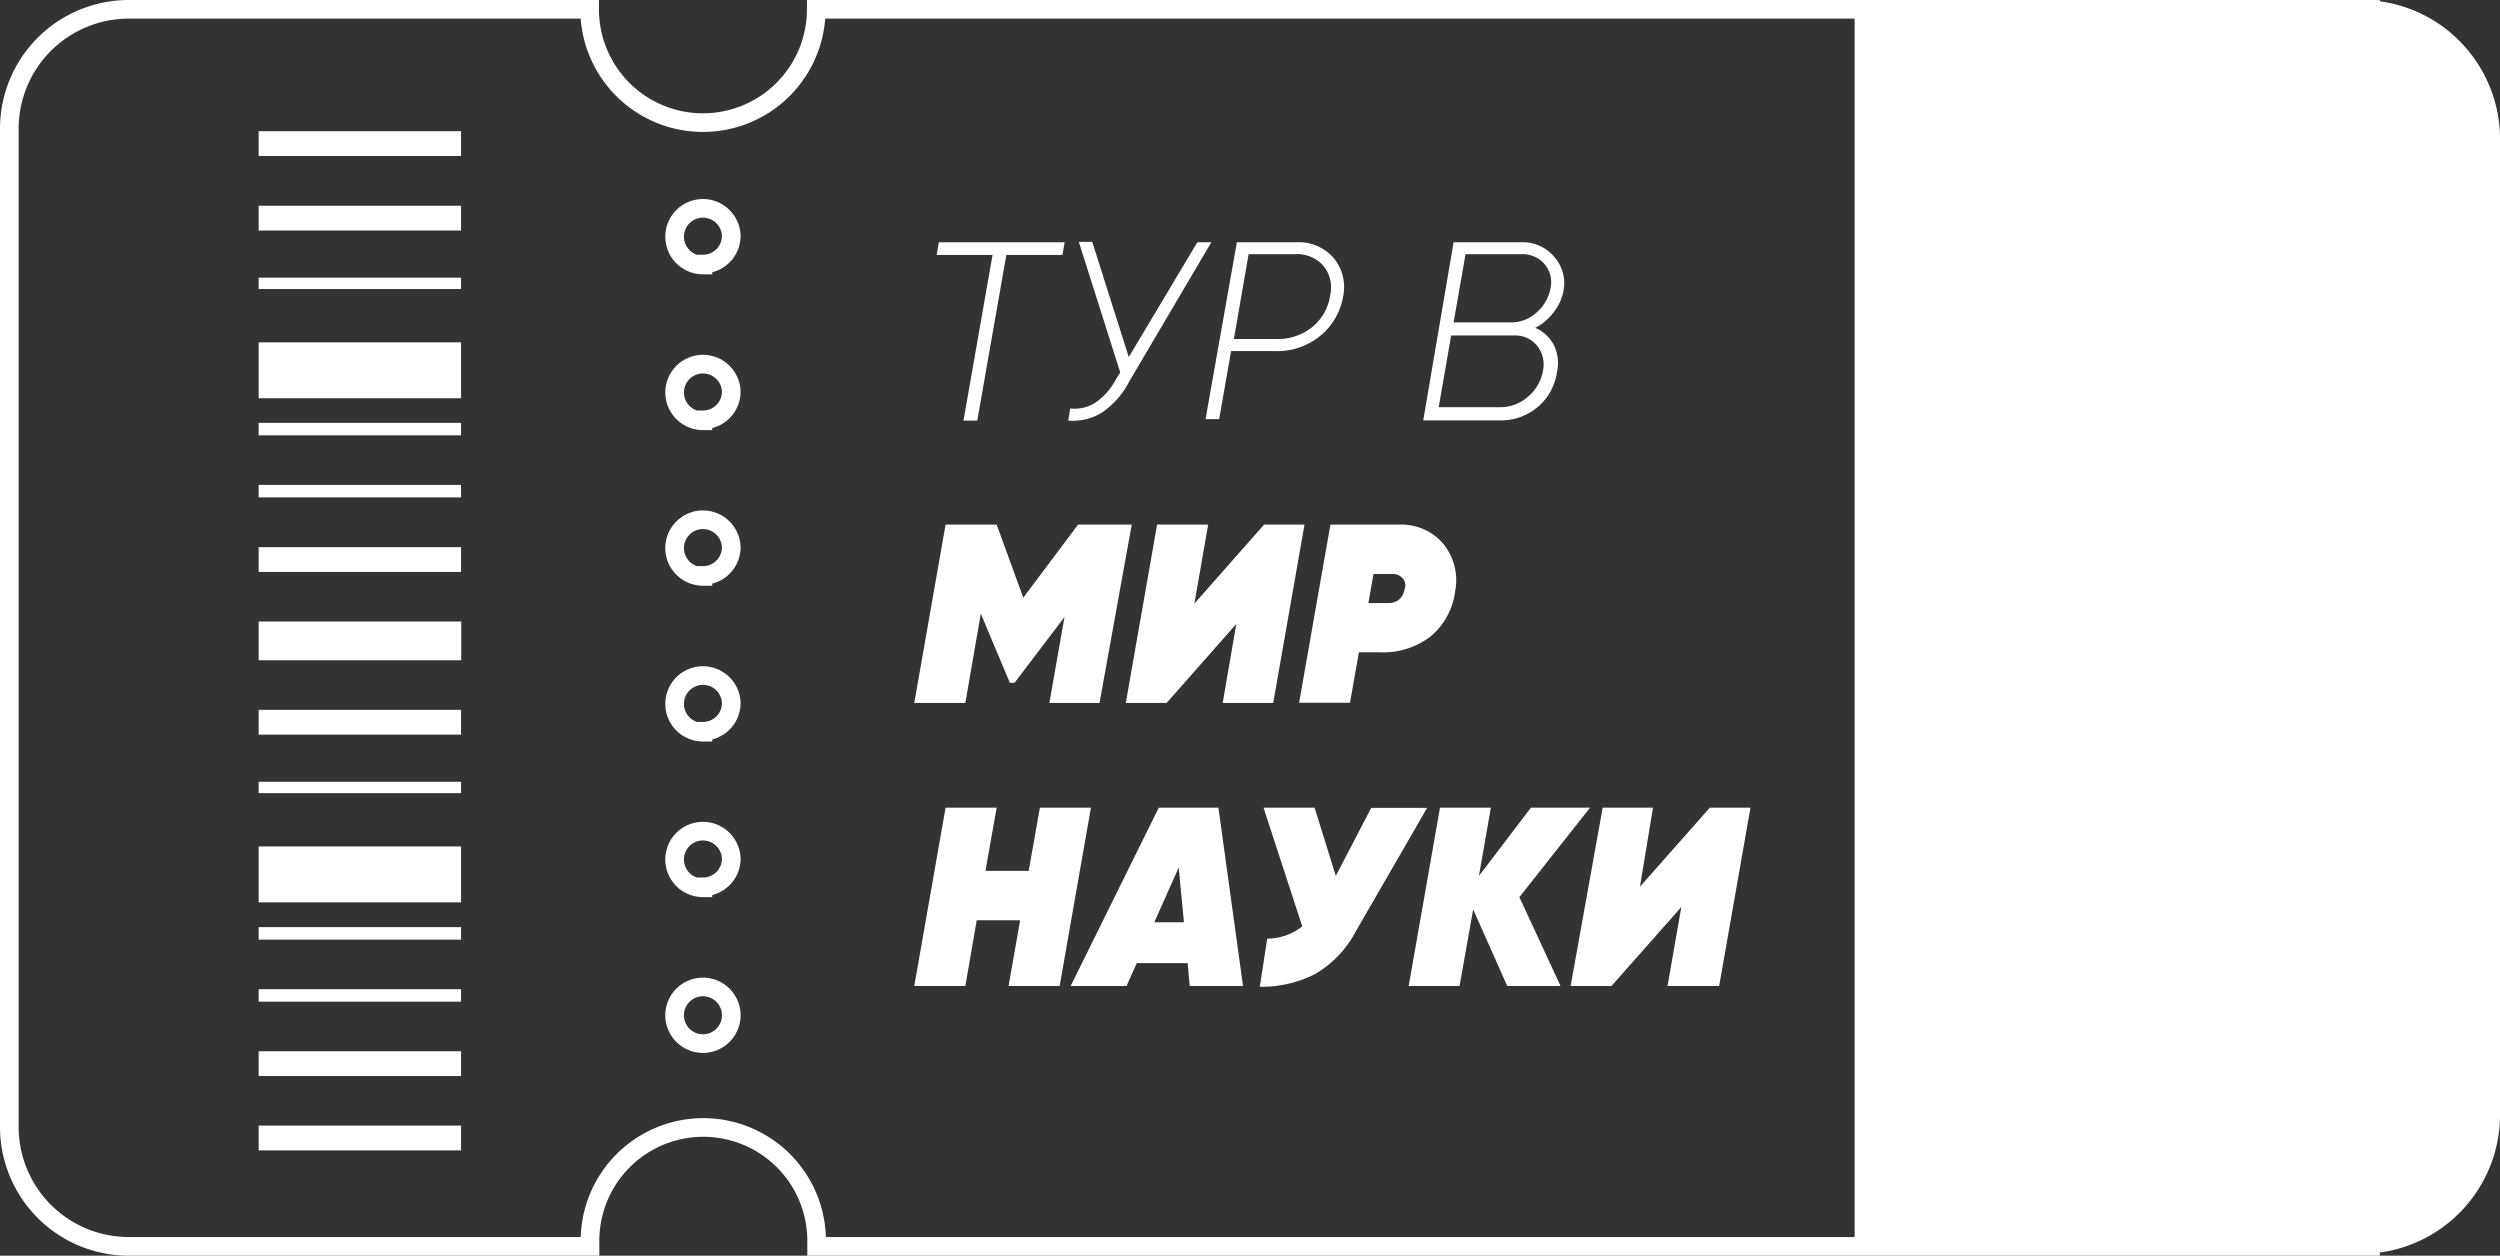 <?xml version="1.0" encoding="UTF-8"?> <svg xmlns="http://www.w3.org/2000/svg" viewBox="0 0 134.15 67.38"><rect x="0" y="0" width="134.15" height="67.38" fill="#333333" stroke="none"/><defs><style>.cls-1,.cls-4{fill:none;}.cls-1,.cls-3{stroke:#fff;stroke-miterlimit:10;}.cls-2,.cls-3{fill:#fff;}.cls-3{stroke-width:2px;}</style></defs><title>Ресурс 2</title><g id="Слой_2" data-name="Слой 2"><g id="Слой_1-2" data-name="Слой 1"><path class="cls-1" d="M43.8.5A6.08,6.08,0,0,1,31.64.5H6.91A6.41,6.41,0,0,0,.5,6.91V60.47a6.41,6.41,0,0,0,6.41,6.41H31.66c0-.1,0-.2,0-.3a6.08,6.08,0,0,1,12.16,0c0,.1,0,.2,0,.3H127.2V.5ZM37.72,56a1.52,1.52,0,1,1,1.52-1.52A1.52,1.52,0,0,1,37.72,56Zm0-8.36a1.52,1.52,0,1,1,1.52-1.52A1.52,1.52,0,0,1,37.72,47.59Zm0-8.35a1.52,1.52,0,1,1,1.52-1.52A1.52,1.52,0,0,1,37.72,39.24Zm0-8.36a1.52,1.52,0,1,1,1.52-1.52A1.52,1.52,0,0,1,37.72,30.88Zm0-8.35A1.52,1.52,0,1,1,39.24,21,1.52,1.52,0,0,1,37.72,22.53Zm0-8.36a1.52,1.52,0,1,1,1.52-1.52A1.52,1.52,0,0,1,37.72,14.17Z"></path><rect class="cls-2" x="13.88" y="41.95" width="10.86" height="0.61"></rect><rect class="cls-2" x="13.88" y="45.42" width="10.86" height="3"></rect><rect class="cls-2" x="13.88" y="49.75" width="10.86" height="0.67"></rect><rect class="cls-2" x="13.88" y="38.09" width="10.86" height="1.33"></rect><rect class="cls-2" x="13.88" y="60.4" width="10.86" height="1.33"></rect><rect class="cls-2" x="13.88" y="56.41" width="10.86" height="1.33"></rect><rect class="cls-2" x="13.88" y="53.08" width="10.86" height="0.67"></rect><rect class="cls-2" x="13.88" y="14.9" width="10.86" height="0.61"></rect><rect class="cls-2" x="13.88" y="11.04" width="10.86" height="1.33"></rect><polygon class="cls-2" points="13.88 34.68 13.88 35.43 24.75 35.43 24.75 34.09 24.75 34.09 24.75 33.35 13.88 33.35 13.88 34.68 13.88 34.68"></polygon><rect class="cls-2" x="13.88" y="7.04" width="10.86" height="1.33"></rect><rect class="cls-2" x="13.88" y="29.36" width="10.86" height="1.33"></rect><rect class="cls-2" x="13.88" y="26.02" width="10.86" height="0.67"></rect><rect class="cls-2" x="13.88" y="18.37" width="10.86" height="3"></rect><rect class="cls-2" x="13.88" y="22.69" width="10.86" height="0.67"></rect><path class="cls-3" d="M126.52,1h-26V66.28h26a6.47,6.47,0,0,0,6.63-6.3V7.31A6.47,6.47,0,0,0,126.52,1Z"></path><path class="cls-4" d="M37.72,19.49A1.52,1.52,0,1,0,39.24,21,1.52,1.52,0,0,0,37.72,19.49Z"></path><path class="cls-4" d="M37.72,27.84a1.52,1.52,0,1,0,1.52,1.52A1.52,1.52,0,0,0,37.72,27.84Z"></path><path class="cls-4" d="M37.72,36.2a1.52,1.52,0,1,0,1.52,1.52A1.52,1.52,0,0,0,37.72,36.2Z"></path><path class="cls-4" d="M37.72,52.91a1.52,1.52,0,1,0,1.52,1.52A1.52,1.52,0,0,0,37.72,52.91Z"></path><path class="cls-4" d="M37.72,44.56a1.52,1.52,0,1,0,1.52,1.51A1.52,1.52,0,0,0,37.72,44.56Z"></path><path class="cls-4" d="M37.72,11.13a1.52,1.52,0,1,0,1.52,1.52A1.52,1.52,0,0,0,37.72,11.13Z"></path><path class="cls-2" d="M50.38,13h6.75l-.12.68H54l-1.56,8.89H51.7l1.56-8.89h-3Z"></path><path class="cls-2" d="M60.57,19.16,64.25,13H65l-4.4,7.46a4.52,4.52,0,0,1-1.47,1.68,3,3,0,0,1-1.81.43l.11-.65a2.12,2.12,0,0,0,1.33-.3,3.46,3.46,0,0,0,1.1-1.23l.25-.41-2.22-7h.72Z"></path><path class="cls-2" d="M66.37,13h3.19a2.48,2.48,0,0,1,2,.84,2.43,2.43,0,0,1,.5,2.12A3.45,3.45,0,0,1,70.87,18a3.64,3.64,0,0,1-2.47.84H66.06l-.64,3.65h-.73Zm5,2.87A1.82,1.82,0,0,0,71,14.25a1.88,1.88,0,0,0-1.52-.61H67l-.79,4.55h2.3a2.9,2.9,0,0,0,1.94-.67A2.69,2.69,0,0,0,71.38,15.83Z"></path><path class="cls-2" d="M83.91,15.53a2.63,2.63,0,0,1-.53,1.21,2.8,2.8,0,0,1-1,.85,2,2,0,0,1,1,.93A2.21,2.21,0,0,1,83.54,20a3,3,0,0,1-1,1.82,3.09,3.09,0,0,1-2.07.74h-4.1L78,13h3.63a2.19,2.19,0,0,1,1.75.76A2.11,2.11,0,0,1,83.91,15.53ZM81.27,18h-3.4l-.67,3.85h3.32A2.26,2.26,0,0,0,82,21.28a2.31,2.31,0,0,0,.79-1.36,1.62,1.62,0,0,0-.31-1.37A1.51,1.51,0,0,0,81.27,18ZM78,17.3h3.09a2,2,0,0,0,1.36-.53,2.23,2.23,0,0,0,.75-1.3,1.5,1.5,0,0,0-.32-1.3,1.55,1.55,0,0,0-1.24-.53h-3Z"></path><path class="cls-2" d="M57.85,28.15h2.88L59,37.72H56.31l.81-4.61-2.68,3.53h-.25l-1.56-3.71-.83,4.79H49.06l1.68-9.57h2.74l1.43,3.92Z"></path><path class="cls-2" d="M62.6,37.72H60.41l1.68-9.57h2.74l-.74,4.24,3.74-4.24H70l-1.68,9.57H65.61l.73-4.24Z"></path><path class="cls-2" d="M71.39,28.15h3.76a2.94,2.94,0,0,1,2.27,1,3.08,3.08,0,0,1,.66,2.59,3.76,3.76,0,0,1-1.3,2.4A4.17,4.17,0,0,1,74,35H72.92l-.48,2.71H69.71Zm4,3.43a.61.61,0,0,0-.14-.57.72.72,0,0,0-.55-.21h-1l-.27,1.56h1.09a.88.88,0,0,0,.58-.21A.9.9,0,0,0,75.37,31.58Z"></path><path class="cls-2" d="M55.2,46.73l.6-3.39h2.74l-1.68,9.57H54.12l.62-3.53H52.41l-.61,3.53H49.06l1.68-9.57h2.74l-.6,3.39Z"></path><path class="cls-2" d="M66.7,52.91H63.84l-.11-1.23H61l-.55,1.23h-3l4.73-9.57h3.2Zm-3.45-6.36-1.31,2.94h1.59Z"></path><path class="cls-2" d="M71.68,47l1.9-3.65h3L72.74,50a5.76,5.76,0,0,1-2.14,2.25,6.36,6.36,0,0,1-3,.7L68,50.37a3.09,3.09,0,0,0,1.88-.66l-2.08-6.37h2.74Z"></path><path class="cls-2" d="M82.15,43.34h3.17l-3.79,4.8,2.21,4.77H80.88L79.05,48.8l-.73,4.11H75.59l1.68-9.57H80L79.36,47Z"></path><path class="cls-2" d="M86.47,52.91H84.28L86,43.34H88.7L88,47.58l3.75-4.24h2.18l-1.68,9.57H89.48l.74-4.24Z"></path></g></g></svg> 
